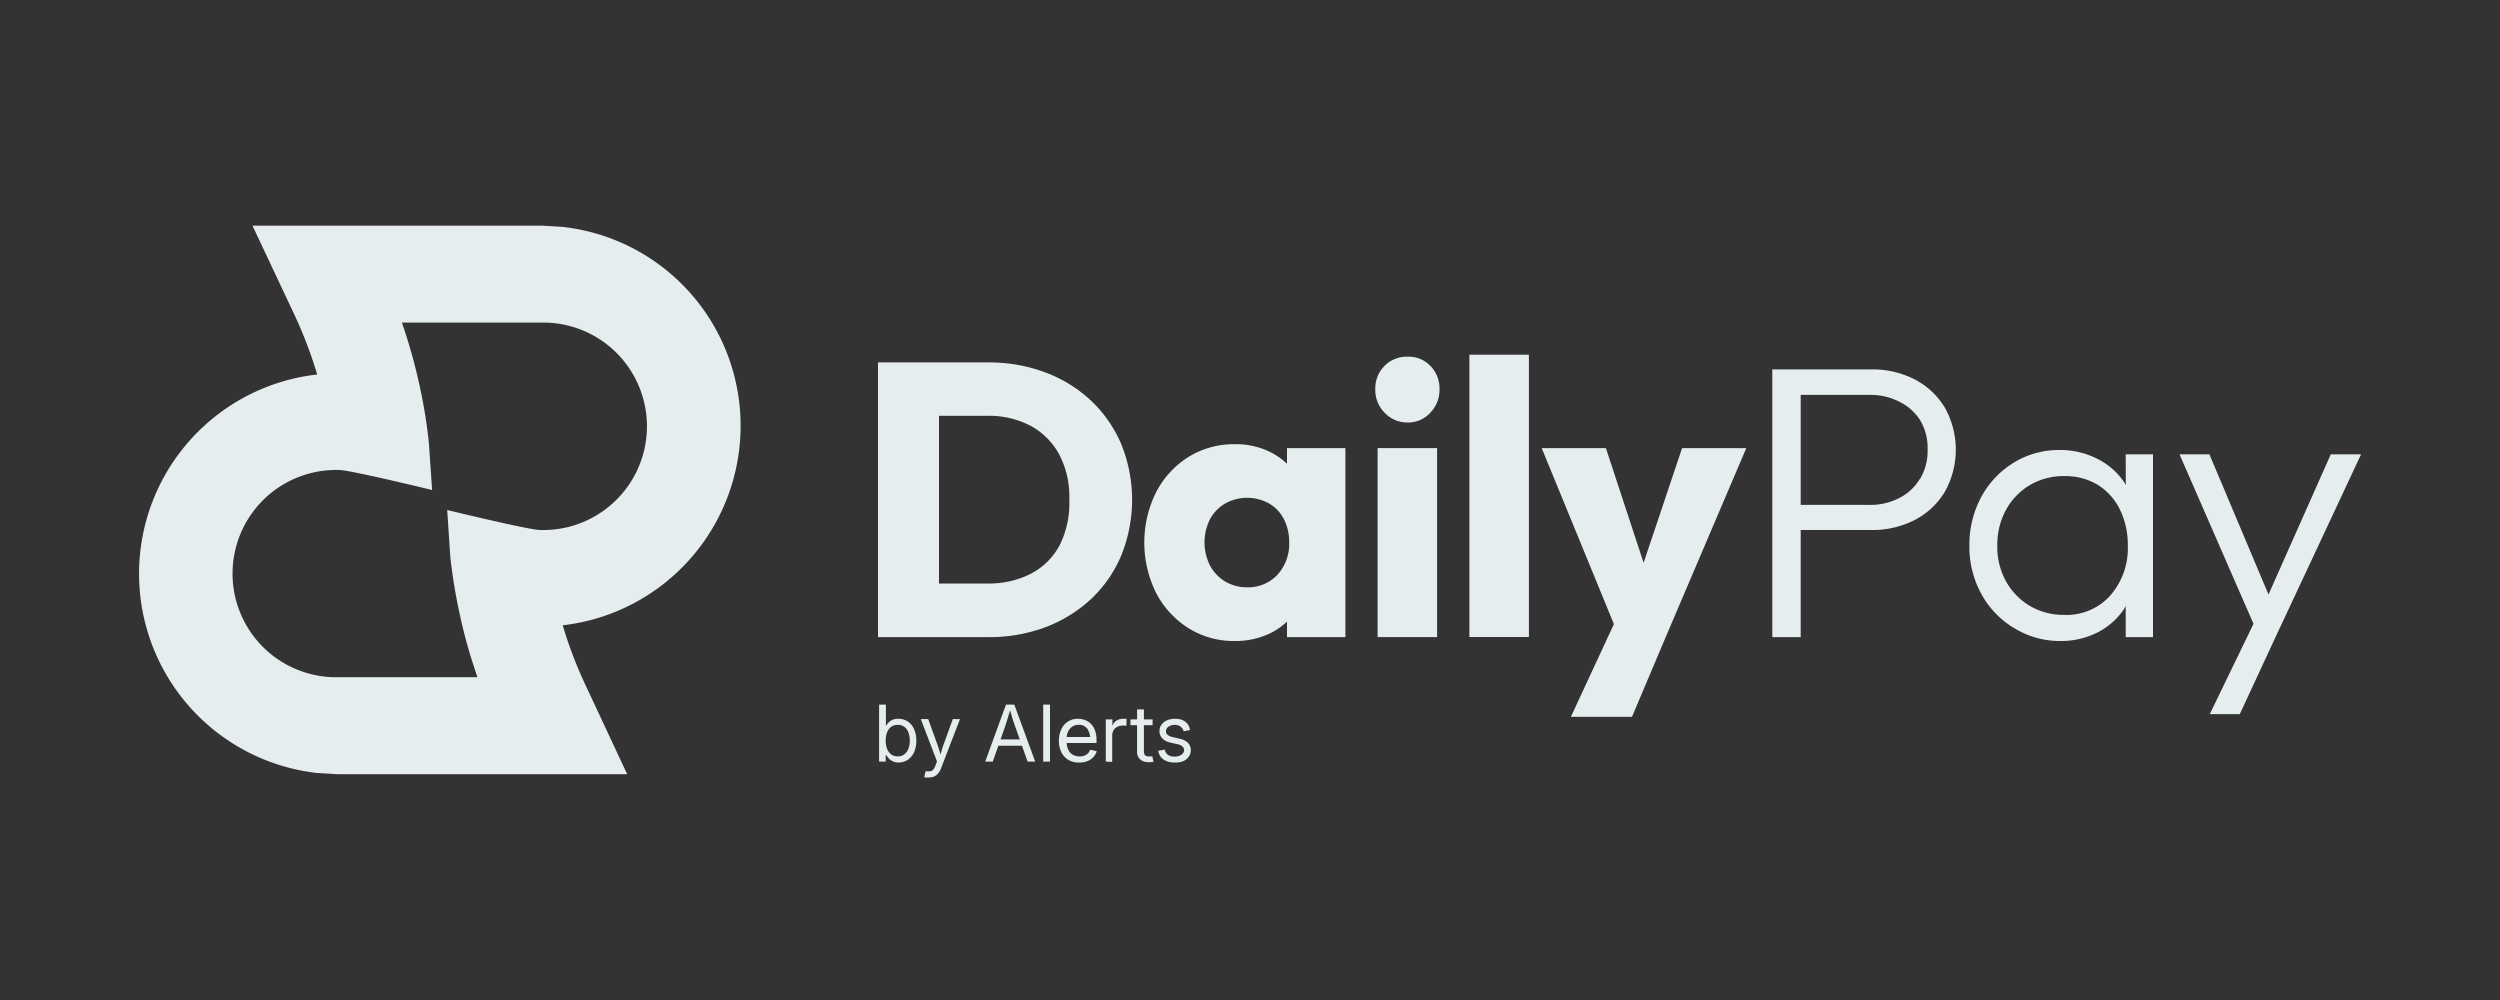 <svg id="Layer_1" data-name="Layer 1" xmlns="http://www.w3.org/2000/svg" viewBox="0 0 250 100"><rect x="0" y="0" width="250" height="100" fill="#333333" stroke="none"/><defs><style>.cls-1{fill:#0b4650;opacity:0;}.cls-2{fill:#e6edef;}</style></defs><rect class="cls-1" x="73.89" y="8.89" width="13.89" height="68.33"/><rect class="cls-1" x="236.11" y="8.89" width="13.89" height="68.33"/><rect class="cls-1" x="118.06" y="-109.17" width="13.89" height="250" transform="translate(140.83 -109.17) rotate(90)"/><rect class="cls-1" x="118.06" y="-40.83" width="13.89" height="250" transform="translate(209.17 -40.83) rotate(90)"/><rect class="cls-1" y="8.89" width="13.89" height="68.33"/><path class="cls-2" d="M109.12,40.08a13.69,13.69,0,0,0-4.59-2.84,16.11,16.11,0,0,0-5.73-1h-11V63.71H98.88a15.8,15.8,0,0,0,5.69-1,13.89,13.89,0,0,0,4.57-2.84,12.73,12.73,0,0,0,3-4.36,14.83,14.83,0,0,0,0-11.06A12.94,12.94,0,0,0,109.12,40.08ZM106,54.45a6.81,6.81,0,0,1-2.87,2.9,9.19,9.19,0,0,1-4.36,1H93.9V41.58h4.82a9,9,0,0,1,4.34,1,7.11,7.11,0,0,1,2.87,2.88,9.06,9.06,0,0,1,1,4.47A9.41,9.41,0,0,1,106,54.45Z"/><path class="cls-2" d="M128.7,46.38a6.79,6.79,0,0,0-1.77-1.22,7.72,7.72,0,0,0-3.44-.74,8.62,8.62,0,0,0-4.65,1.28,9.14,9.14,0,0,0-3.22,3.5,11.33,11.33,0,0,0,0,10.11,9.07,9.07,0,0,0,3.22,3.5,8.54,8.54,0,0,0,4.65,1.29,8,8,0,0,0,3.46-.74,6.87,6.87,0,0,0,1.75-1.2v1.55h5.84V44.81H128.7Zm-4,12.35a4.23,4.23,0,0,1-2.18-.58,4.11,4.11,0,0,1-1.52-1.6,5.15,5.15,0,0,1,0-4.63,4.1,4.1,0,0,1,1.52-1.57,4.51,4.51,0,0,1,4.39,0,3.8,3.8,0,0,1,1.48,1.57,5,5,0,0,1,.53,2.34,4.57,4.57,0,0,1-1.17,3.21A4,4,0,0,1,124.7,58.73Z"/><path class="cls-2" d="M140.76,35.67a3.13,3.13,0,0,0-2.32.93,3.19,3.19,0,0,0-.91,2.33,3.23,3.23,0,0,0,.91,2.32,3.11,3.11,0,0,0,2.32,1,3,3,0,0,0,2.29-1,3.26,3.26,0,0,0,.9-2.32,3.22,3.22,0,0,0-.9-2.33A3,3,0,0,0,140.76,35.67Z"/><rect class="cls-2" x="137.76" y="44.81" width="5.95" height="18.9"/><rect class="cls-2" x="146.94" y="35.47" width="5.95" height="28.23"/><polygon class="cls-2" points="164.36 56.28 160.59 44.81 154.17 44.81 161.39 62.41 157.09 71.68 163.2 71.68 166.54 63.78 174.63 44.81 168.21 44.81 164.36 56.28"/><path class="cls-2" d="M191.47,37.94a9.23,9.23,0,0,0-4.32-1h-9.92V63.71h2.84V53h7.08a9.23,9.23,0,0,0,4.32-1,7.52,7.52,0,0,0,3-2.8,8.61,8.61,0,0,0,0-8.46A7.61,7.61,0,0,0,191.47,37.94Zm.48,10a5,5,0,0,1-2.06,1.88,6.26,6.26,0,0,1-2.93.67h-6.89v-11H187a6.27,6.27,0,0,1,2.93.68A5.13,5.13,0,0,1,192,42a5.39,5.39,0,0,1,.76,2.93A5.45,5.45,0,0,1,192,47.9Z"/><path class="cls-2" d="M212.58,48.5c-.06-.09-.11-.2-.17-.29a7,7,0,0,0-2.68-2.33A8.22,8.22,0,0,0,206,45a8.66,8.66,0,0,0-4.62,1.26,9.08,9.08,0,0,0-3.25,3.43,10,10,0,0,0-1.19,4.88,9.78,9.78,0,0,0,1.19,4.82,9,9,0,0,0,3.25,3.4A8.73,8.73,0,0,0,206,64.1a8.11,8.11,0,0,0,3.72-.84,7.07,7.07,0,0,0,2.68-2.35l.17-.3v3.1h2.73V45.43h-2.73ZM211,59.58a5.86,5.86,0,0,1-4.57,1.91A6.73,6.73,0,0,1,203,60.6a6.54,6.54,0,0,1-2.39-2.45,7.12,7.12,0,0,1-.88-3.58,7.22,7.22,0,0,1,.88-3.6A6.47,6.47,0,0,1,203,48.5a6.63,6.63,0,0,1,3.44-.89,6.26,6.26,0,0,1,3.33.87,6,6,0,0,1,2.21,2.45,8,8,0,0,1,.8,3.64A7.16,7.16,0,0,1,211,59.58Z"/><polygon class="cls-2" points="233.08 45.43 226.85 59.45 220.94 45.43 217.95 45.43 225.35 62.38 220.98 71.41 223.98 71.41 227.52 63.78 236.11 45.43 233.08 45.43"/><path class="cls-2" d="M74.06,42.61A20,20,0,0,0,56.25,22.69l-2-.12h-29l4.18,8.88a43.21,43.21,0,0,1,2.29,6,20.05,20.05,0,0,0,0,39.85l2,.12h29l-4.16-8.89a43.09,43.09,0,0,1-2.29-6A20.08,20.08,0,0,0,74.06,42.61ZM54,53c-.88,0-6.73-1.38-9.28-2l.31,4.68a55.06,55.06,0,0,0,1,6,50.16,50.16,0,0,0,1.41,5.12l.3.92-14.44,0A10.35,10.35,0,0,1,33.94,47c.86,0,6.71,1.38,9.27,2l-.32-4.68A51,51,0,0,0,42,38.75l-.1-.45c-.38-1.74-.86-3.46-1.4-5.12l-.31-.92,14.45,0A10.35,10.35,0,0,1,54,53Z"/><path class="cls-2" d="M89.88,76.25a1.27,1.27,0,0,1-.62-.13,1.38,1.38,0,0,1-.4-.29c-.09-.12-.17-.22-.23-.32h-.06v.65h-.66v-5.7h.68V72.6h0a3.46,3.46,0,0,1,.23-.31,1.32,1.32,0,0,1,.39-.29,1.4,1.4,0,0,1,.62-.12,1.72,1.72,0,0,1,.94.26,1.82,1.82,0,0,1,.63.76,2.61,2.61,0,0,1,.23,1.16,2.79,2.79,0,0,1-.22,1.16,1.9,1.9,0,0,1-.63.76A1.67,1.67,0,0,1,89.88,76.25Zm-.11-.61a1,1,0,0,0,.66-.21,1.24,1.24,0,0,0,.41-.56,2.44,2.44,0,0,0,0-1.63,1.2,1.2,0,0,0-.4-.55,1,1,0,0,0-.67-.2,1.06,1.06,0,0,0-.65.19,1.21,1.21,0,0,0-.41.55,2.27,2.27,0,0,0-.14.82,2.33,2.33,0,0,0,.14.83,1.24,1.24,0,0,0,.41.56A1.09,1.09,0,0,0,89.77,75.64Z"/><path class="cls-2" d="M92.42,77.72l.14-.6.14,0a.84.84,0,0,0,.35,0,.47.47,0,0,0,.28-.17,1.2,1.2,0,0,0,.22-.41l.15-.4-1.62-4.23h.74l.9,2.49c.09.24.17.49.24.74l.21.71h-.24l.21-.71c.07-.25.15-.5.24-.74l.9-2.49H96l-1.88,4.88a1.73,1.73,0,0,1-.3.54,1.07,1.07,0,0,1-.41.32,1.47,1.47,0,0,1-.53.1l-.29,0Z"/><path class="cls-2" d="M98.52,76.16l2.08-5.7h.83l2.09,5.7h-.76l-1.2-3.39q-.12-.33-.27-.78l-.35-1.19h.14q-.21.74-.36,1.2c-.1.31-.18.57-.25.77l-1.19,3.39Zm1.06-1.59v-.63h2.89v.63Z"/><path class="cls-2" d="M105,70.46v5.7h-.68v-5.7Z"/><path class="cls-2" d="M107.87,76.25a1.93,1.93,0,0,1-1.06-.28,1.8,1.8,0,0,1-.68-.76,2.54,2.54,0,0,1-.24-1.13,2.6,2.6,0,0,1,.24-1.15,1.85,1.85,0,0,1,.66-.77,1.77,1.77,0,0,1,1-.28,2.1,2.1,0,0,1,.7.12,1.5,1.5,0,0,1,.59.38,1.7,1.7,0,0,1,.42.66,2.78,2.78,0,0,1,.15,1v.26h-3.32V73.7h3l-.31.2a1.67,1.67,0,0,0-.14-.73,1,1,0,0,0-1-.69,1.15,1.15,0,0,0-.65.18,1.33,1.33,0,0,0-.42.49,1.64,1.64,0,0,0-.14.67v.36a1.74,1.74,0,0,0,.16.79,1,1,0,0,0,.45.5,1.34,1.34,0,0,0,.68.17,1.41,1.41,0,0,0,.47-.07,1.11,1.11,0,0,0,.36-.23,1,1,0,0,0,.22-.37l.66.15a1.38,1.38,0,0,1-.33.59,1.67,1.67,0,0,1-.59.4A2.22,2.22,0,0,1,107.87,76.25Z"/><path class="cls-2" d="M110.58,76.16V71.94h.66v.65h0a1,1,0,0,1,.4-.52,1.19,1.19,0,0,1,.67-.19h.34v.68l-.16,0-.25,0a1.11,1.11,0,0,0-.52.13.79.79,0,0,0-.36.34,1,1,0,0,0-.14.52v2.64Z"/><path class="cls-2" d="M115.26,71.94v.58h-2.21v-.58Zm-1.55-1h.68v4.18a.64.64,0,0,0,.11.4.52.52,0,0,0,.38.12h.17l.19,0,.11.57-.24,0a1.14,1.14,0,0,1-.26,0,1.17,1.17,0,0,1-.84-.28,1,1,0,0,1-.3-.79Z"/><path class="cls-2" d="M117.46,76.25a2.13,2.13,0,0,1-.78-.13,1.45,1.45,0,0,1-.57-.39,1.38,1.38,0,0,1-.29-.65l.65-.12a.9.9,0,0,0,.33.53,1.18,1.18,0,0,0,.65.17,1.21,1.21,0,0,0,.7-.19.57.57,0,0,0,.26-.45.47.47,0,0,0-.16-.37,1,1,0,0,0-.46-.22l-.7-.16a1.66,1.66,0,0,1-.86-.43,1,1,0,0,1-.28-.73,1,1,0,0,1,.2-.64,1.28,1.28,0,0,1,.55-.44,2,2,0,0,1,.8-.15,1.9,1.9,0,0,1,.75.13,1.34,1.34,0,0,1,.51.39A1.39,1.39,0,0,1,119,73l-.63.13a.88.88,0,0,0-.28-.44.86.86,0,0,0-.61-.2,1,1,0,0,0-.63.18.53.53,0,0,0-.25.44.47.47,0,0,0,.17.38,1.31,1.31,0,0,0,.53.23l.65.15a1.7,1.7,0,0,1,.85.42,1,1,0,0,1,.28.73,1.08,1.08,0,0,1-.21.66,1.4,1.4,0,0,1-.58.45A2.13,2.13,0,0,1,117.46,76.25Z"/></svg>